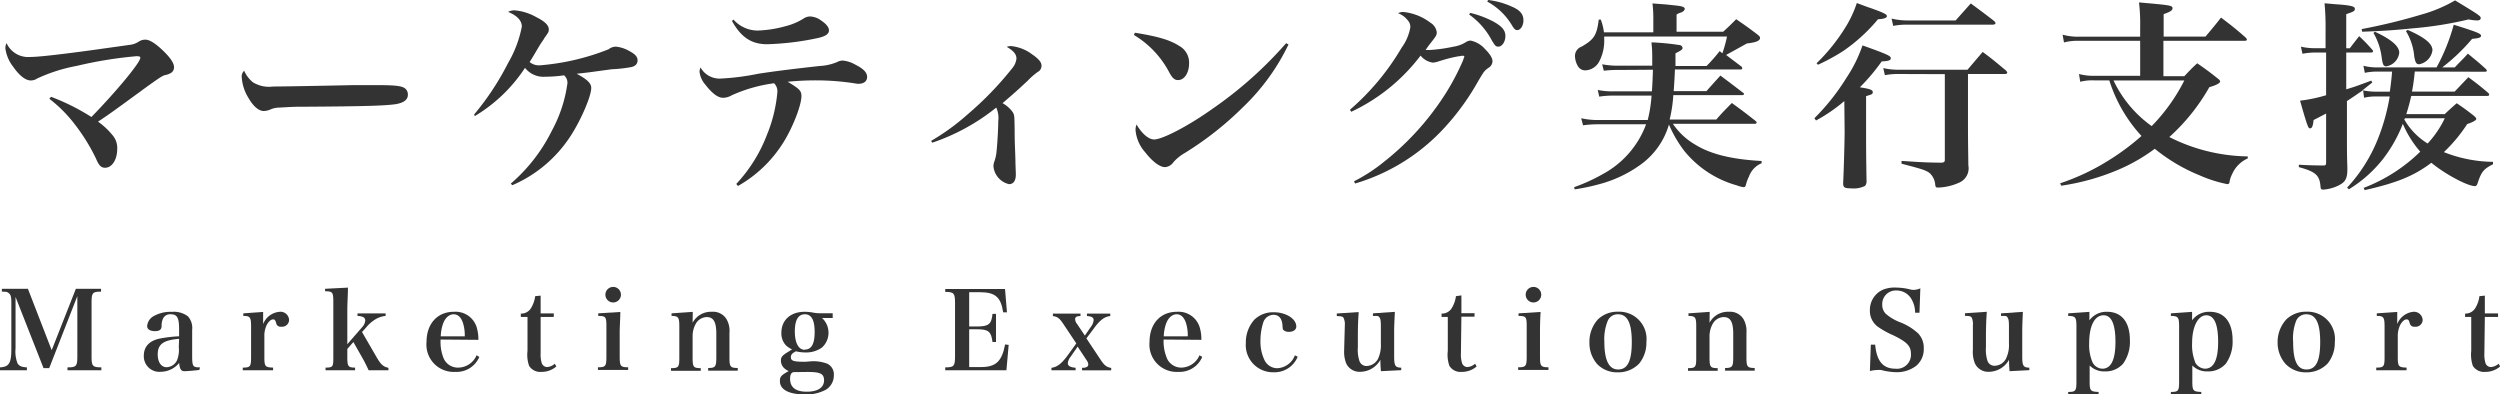 <svg xmlns="http://www.w3.org/2000/svg" viewBox="0 0 321.61 50.75"><defs><style>.cls-1{fill:#333;}</style></defs><g id="レイヤー_2" data-name="レイヤー 2"><g id="レイヤー_1-2" data-name="レイヤー 1"><path class="cls-1" d="M2,44.84a4.17,4.17,0,0,0,.25,1.89c.23.37.51.49,1.21.53v.37H0v-.37c1.18-.07,1.46-.54,1.46-2.42v-5.9c0-.75-.07-1-.31-1.21s-.37-.2-.91-.21v-.37H3.59l3.06,7.9,3.11-7.9H13v.37c-1.12,0-1.22.16-1.22,1.47v6.83c0,1.28.11,1.42,1.26,1.44v.37H8.68v-.37c1.14,0,1.27-.16,1.27-1.44V38.09L6.33,47.36H5.6L2,38.2Z"/><path class="cls-1" d="M25.65,47.59c-.83.1-1.57.16-1.94.16s-.59-.21-.66-1.06a3.12,3.12,0,0,1-2.39,1.14,2,2,0,0,1-2.16-2.06c0-1.21.75-2,2.24-2.25a17.87,17.87,0,0,1,2.3-.26v-.91c0-1.49-.25-1.92-1.09-1.92a1,1,0,0,0-.94.48,2.06,2.06,0,0,0-.22,1c0,.5-.27.69-.86.69s-1-.23-1-.65a1.6,1.6,0,0,1,.87-1.3,4.33,4.33,0,0,1,2.3-.53,3,3,0,0,1,2.07.57,2.22,2.22,0,0,1,.55,1.74l0,1.22v1.22c0,.39,0,.65,0,.75,0,1.54.06,1.63,1,1.64Zm-2.61-4c-2,.16-2.75.67-2.75,2,0,1,.45,1.65,1.14,1.65a1.53,1.53,0,0,0,1.36-.93A3.58,3.58,0,0,0,23,44.66Z"/><path class="cls-1" d="M33.85,40.13c0,.54,0,.86,0,1.14v.42A2.48,2.48,0,0,1,36,40.11a1.1,1.1,0,0,1,1.19,1.06.9.9,0,0,1-1,.86.58.58,0,0,1-.66-.45c-.11-.39-.18-.49-.4-.49h0c-.27,0-.55.25-.79.66a3.18,3.18,0,0,0-.33,1.55v2.59c0,1.26.08,1.36,1.12,1.4v.34h-3.9v-.34c1,0,1.07-.15,1.07-1.4V42c0-1.19-.13-1.36-1-1.36v-.33Z"/><path class="cls-1" d="M44.68,45.89c0,1.26.1,1.39,1,1.4v.34h-3.8v-.34c1,0,1-.15,1-1.4V38.83c0-1.23-.09-1.36-1.06-1.36v-.32L44.76,37c0,1-.08,1.93-.08,2.87v4.41l1.88-2.16a1.49,1.49,0,0,0,.43-.88c0-.38-.29-.56-1-.6v-.32h3.62v.32a3.18,3.18,0,0,0-1.18.36,4.65,4.65,0,0,0-1.34,1.14l-.52.57,1.94,3.35c.52.87.82,1.12,1.46,1.26v.31H47.42c-.14-.31-.51-1.07-.61-1.25L45.46,44l-.78.89Z"/><path class="cls-1" d="M56.68,43.68A5.65,5.65,0,0,0,57,45.91,2,2,0,0,0,59,47.29a2.59,2.59,0,0,0,2.31-1.59l.35.22a3.17,3.17,0,0,1-3.08,1.92A3.51,3.51,0,0,1,54.87,44c0-2.35,1.39-3.89,3.52-3.89A2.84,2.84,0,0,1,61.29,42a5.29,5.29,0,0,1,.25,1.72Zm3.11-.41a5.38,5.38,0,0,0-.24-1.75c-.26-.74-.66-1.09-1.2-1.09s-1.07.42-1.36,1.23a5.53,5.53,0,0,0-.29,1.61Z"/><path class="cls-1" d="M69.55,45.44a3.79,3.79,0,0,0,.14,1.26.75.75,0,0,0,.68.52,1.64,1.64,0,0,0,1-.43l.2.35a2.85,2.85,0,0,1-1.92.7,1.68,1.68,0,0,1-1.58-.77,4.27,4.27,0,0,1-.21-1.93V40.77H67v-.43a1.45,1.45,0,0,0,1.33-.74,3.89,3.89,0,0,0,.52-1.5l.7-.07c0,.58,0,1,0,2.29h1.69v.45H69.55Z"/><path class="cls-1" d="M79.8,40.13c0,.85-.08,1.83-.08,2.72v3c0,1.25.1,1.39,1.09,1.4v.34H76.92v-.34c1,0,1.09-.15,1.09-1.4V42c0-1.24-.07-1.34-1.05-1.36v-.33Zm-.92-3.22a1,1,0,1,1-1,1A1,1,0,0,1,78.88,36.91Z"/><path class="cls-1" d="M89.1,41.52a2.67,2.67,0,0,1,2.49-1.41,2,2,0,0,1,1.9,1,3,3,0,0,1,.35,1.72v3.11c0,1.25.1,1.39,1.07,1.4v.34H91.1v-.34c.94,0,1.05-.17,1.05-1.4v-3c0-1.52-.36-2.15-1.23-2.15a1.67,1.67,0,0,0-1.45.93,3.27,3.27,0,0,0-.37,1.44v2.8c0,1.26.09,1.39,1.05,1.4v.34H86.32v-.34c1,0,1.07-.15,1.07-1.4V42c0-1.19-.12-1.34-1-1.36v-.33l2.73-.19Z"/><path class="cls-1" d="M104.21,46.49a5,5,0,0,1,2.22.3,1.52,1.52,0,0,1,.84,1.47,2.16,2.16,0,0,1-1,1.86,5.29,5.29,0,0,1-2.74.62c-2,0-3.2-.6-3.2-1.7,0-.58.14-.75,1.14-1.31a1.66,1.66,0,0,1-.63-.41,1.32,1.32,0,0,1-.38-.92c0-.42.14-.63.71-1l.72-.45a3.1,3.1,0,0,1-.8-.54,2.24,2.24,0,0,1-.57-1.6c0-1.64,1.19-2.7,3-2.7a5.77,5.77,0,0,1,1.11.11,5,5,0,0,0,1,.08l1.49,0v.61h-1.37a2.57,2.57,0,0,1,0,3.79,3.45,3.45,0,0,1-2.12.64,5,5,0,0,1-1.24-.15c-.48.25-.65.44-.65.75,0,.49.34.6,1.86.6Zm-2.13,1.38c-.3.07-.44.35-.44.85,0,1.11.71,1.67,2.15,1.67s2.22-.55,2.22-1.47-.62-1.07-2.2-1.07Zm1.46-2.9c.86,0,1.26-.74,1.26-2.26s-.4-2.28-1.26-2.28-1.29.76-1.29,2.2S102.7,45,103.54,45Z"/><path class="cls-1" d="M121.6,47.26c1.13,0,1.26-.16,1.26-1.45V39c0-1.29-.14-1.44-1.26-1.45v-.37h7.69l.25,3-.49,0c-.29-1.95-1-2.59-3-2.59h-1.37V42h1c1.51,0,1.87-.3,2-1.62h.45V44h-.45c-.17-1.36-.52-1.64-2-1.64h-1v4.86h1.54c1.89,0,2.67-.73,3.08-2.91l.46.06-.29,3.26H121.6Z"/><path class="cls-1" d="M137.71,45.92a1.48,1.48,0,0,0-.34.8c0,.35.31.53,1,.59v.32h-3.11v-.31c.73-.11,1.24-.49,2-1.48l1.2-1.66-1.68-2.52c-.49-.73-.73-.91-1.33-1v-.32H139v.32c-.51,0-.69.13-.69.41a1.07,1.07,0,0,0,.25.61l1,1.49.77-1.12a1.61,1.61,0,0,0,.36-.89c0-.31-.28-.47-.86-.5v-.32h3v.32c-.72.07-1.31.5-2.07,1.53l-1,1.34,1.86,2.8c.47.69.76.91,1.33,1v.31h-3.75v-.32c.56,0,.8-.16.8-.44a1,1,0,0,0-.21-.53l-1.16-1.76Z"/><path class="cls-1" d="M149.69,43.68a5.65,5.65,0,0,0,.36,2.23A2,2,0,0,0,152,47.29a2.59,2.59,0,0,0,2.31-1.59l.35.22a3.17,3.17,0,0,1-3.08,1.92A3.51,3.51,0,0,1,147.88,44c0-2.35,1.39-3.89,3.52-3.89A2.84,2.84,0,0,1,154.3,42a5.29,5.29,0,0,1,.25,1.72Zm3.11-.41a5.38,5.38,0,0,0-.24-1.75c-.26-.74-.66-1.09-1.2-1.09s-1.07.42-1.36,1.23a5.53,5.53,0,0,0-.29,1.61Z"/><path class="cls-1" d="M166.94,45.89a3.21,3.21,0,0,1-3.07,2,3.5,3.5,0,0,1-3.6-3.78,4.34,4.34,0,0,1,1.11-3,3.46,3.46,0,0,1,2.49-.94c1.56,0,2.89.84,2.89,1.83,0,.42-.38.69-.95.69a1,1,0,0,1-.72-.25c-.08-.12-.08-.12-.11-.62-.06-.84-.46-1.32-1.15-1.32a1.4,1.4,0,0,0-1.29.9,7.64,7.64,0,0,0-.39,2.48,5.4,5.4,0,0,0,.49,2.38,1.83,1.83,0,0,0,1.67,1.11,2.55,2.55,0,0,0,2.27-1.66Z"/><path class="cls-1" d="M177.65,47.75a14.15,14.15,0,0,1-.07-1.47A3,3,0,0,1,175,47.83a1.89,1.89,0,0,1-1.81-1.06,4,4,0,0,1-.27-1.73v-.2L173,42s0-.07,0-.11a1.94,1.94,0,0,0-.16-1c-.12-.17-.24-.21-.87-.23v-.33l2.82-.19c-.07,1-.1,1.55-.11,2.79l0,1.49v.26a4.46,4.46,0,0,0,.19,1.71.94.94,0,0,0,1,.69,1.7,1.7,0,0,0,1.51-1.18,4,4,0,0,0,.26-1.66V42c0-.77-.05-1-.21-1.2s-.22-.14-.81-.16v-.33l2.82-.19c-.09,1.92-.09,1.92-.09,2.81v2.91c0,1.22.14,1.44.91,1.46v.32Z"/><path class="cls-1" d="M187.94,45.44a3.79,3.79,0,0,0,.14,1.26.75.75,0,0,0,.68.52,1.64,1.64,0,0,0,1-.43l.2.35a2.85,2.85,0,0,1-1.92.7,1.67,1.67,0,0,1-1.58-.77,4.27,4.27,0,0,1-.21-1.93V40.77h-.8v-.43a1.45,1.45,0,0,0,1.33-.74,3.89,3.89,0,0,0,.52-1.5L188,38c0,.58,0,1,0,2.29h1.69v.45h-1.69Z"/><path class="cls-1" d="M198.19,40.13c-.06.85-.08,1.83-.08,2.72v3c0,1.25.1,1.39,1.09,1.4v.34h-3.9v-.34c1,0,1.1-.15,1.1-1.4V42c0-1.24-.07-1.34-1.05-1.36v-.33Zm-.92-3.22a1,1,0,1,1-1,1A1,1,0,0,1,197.27,36.91Z"/><path class="cls-1" d="M205.55,41.1a3.61,3.61,0,0,1,2.62-1A3.51,3.51,0,0,1,211.8,44a4.24,4.24,0,0,1-.93,2.77,3.72,3.72,0,0,1-2.77,1.13,3.56,3.56,0,0,1-2.63-1.06,4.12,4.12,0,0,1-1-2.76A4.31,4.31,0,0,1,205.55,41.1Zm2.61,6.43c1.22,0,1.76-1.09,1.76-3.53s-.56-3.57-1.78-3.57a1.39,1.39,0,0,0-1.3.81,6.16,6.16,0,0,0-.45,2.72C206.39,46.38,207,47.53,208.16,47.53Z"/><path class="cls-1" d="M219.92,41.52a2.67,2.67,0,0,1,2.5-1.41,2,2,0,0,1,1.9,1,3.11,3.11,0,0,1,.35,1.72v3.11c0,1.25.1,1.39,1.06,1.4v.34h-3.81v-.34c.94,0,1.05-.17,1.05-1.4v-3c0-1.52-.36-2.15-1.23-2.15a1.66,1.66,0,0,0-1.44.93,3.29,3.29,0,0,0-.38,1.44v2.8c0,1.26.1,1.39,1.05,1.4v.34h-3.82v-.34c1,0,1.06-.15,1.06-1.4V42c0-1.19-.11-1.34-1-1.36v-.33l2.73-.19Z"/><path class="cls-1" d="M240.67,44.34h.56c.19,2.1,1,3.09,2.6,3.09a1.8,1.8,0,0,0,2-1.93c0-1-.55-1.53-2.3-2.38a10.87,10.87,0,0,1-1.83-1,2.52,2.52,0,0,1-1.15-2.22,2.84,2.84,0,0,1,1.65-2.62A4,4,0,0,1,244,37a7.09,7.09,0,0,1,1.71.23,1.91,1.91,0,0,0,.49.06,2.17,2.17,0,0,0,.84-.2l-.11,3.14h-.56a3.5,3.5,0,0,0-.47-1.75,2.2,2.2,0,0,0-1.94-1.11,1.74,1.74,0,0,0-1.82,1.82,1.61,1.61,0,0,0,.46,1.18,6.08,6.08,0,0,0,1.82,1.08,7.42,7.42,0,0,1,2.33,1.43,2.66,2.66,0,0,1,.73,1.95,2.77,2.77,0,0,1-1,2.25,4.08,4.08,0,0,1-2.57.8A8.21,8.21,0,0,1,242,47.6a3.08,3.08,0,0,0-.53,0,4.39,4.39,0,0,0-.92.13Z"/><path class="cls-1" d="M258.52,47.75a14.15,14.15,0,0,1-.07-1.47,3,3,0,0,1-2.58,1.55,1.89,1.89,0,0,1-1.8-1.06A3.87,3.87,0,0,1,253.8,45v-.2l0-2.83s0-.07,0-.11a2,2,0,0,0-.15-1c-.13-.17-.24-.21-.87-.23v-.33l2.81-.19c-.07,1-.09,1.55-.11,2.79v1.75a4.74,4.74,0,0,0,.18,1.71.94.94,0,0,0,1,.69,1.68,1.68,0,0,0,1.51-1.18,3.86,3.86,0,0,0,.27-1.66V42c0-.77-.06-1-.21-1.2s-.22-.14-.81-.16v-.33l2.81-.19c-.08,1.92-.08,1.92-.08,2.81v2.91c0,1.22.14,1.44.91,1.46v.32Z"/><path class="cls-1" d="M268.79,41.21a2.7,2.7,0,0,1,2.27-1.1c1.88,0,2.94,1.33,2.94,3.67a4.85,4.85,0,0,1-.87,3,3,3,0,0,1-2.36,1,2.63,2.63,0,0,1-1.95-.76v2c0,1.24.08,1.36,1.15,1.4v.33h-3.91v-.33c1,0,1.06-.16,1.06-1.4V42c0-1.19-.12-1.34-1.06-1.36v-.33l2.73-.19Zm.37,5.33a1.47,1.47,0,0,0,1.29.89c1.13,0,1.69-1.15,1.69-3.46s-.53-3.41-1.53-3.41c-1.15,0-1.85,1.35-1.85,3.6A5.71,5.71,0,0,0,269.16,46.54Z"/><path class="cls-1" d="M282,41.21a2.7,2.7,0,0,1,2.27-1.1c1.88,0,2.94,1.33,2.94,3.67a4.85,4.85,0,0,1-.87,3,3,3,0,0,1-2.36,1,2.63,2.63,0,0,1-1.95-.76v2c0,1.24.08,1.36,1.15,1.4v.33h-3.91v-.33c1,0,1.06-.16,1.06-1.4V42c0-1.19-.12-1.34-1.06-1.36v-.33l2.73-.19Zm.36,5.33a1.5,1.5,0,0,0,1.29.89c1.14,0,1.7-1.15,1.7-3.46s-.53-3.41-1.53-3.41S282,41.91,282,44.16A5.89,5.89,0,0,0,282.38,46.54Z"/><path class="cls-1" d="M294.11,41.1a3.61,3.61,0,0,1,2.62-1A3.51,3.51,0,0,1,300.36,44a4.24,4.24,0,0,1-.93,2.77,3.72,3.72,0,0,1-2.77,1.13A3.56,3.56,0,0,1,294,46.79a4.12,4.12,0,0,1-1-2.76A4.31,4.31,0,0,1,294.11,41.1Zm2.61,6.43c1.22,0,1.76-1.09,1.76-3.53s-.56-3.57-1.78-3.57a1.39,1.39,0,0,0-1.3.81A6.16,6.16,0,0,0,295,44C295,46.38,295.51,47.53,296.72,47.53Z"/><path class="cls-1" d="M308.39,40.13c0,.54,0,.86,0,1.14v.42a2.49,2.49,0,0,1,2.08-1.58,1.11,1.11,0,0,1,1.19,1.06.9.9,0,0,1-1,.86.58.58,0,0,1-.66-.45c-.11-.39-.18-.49-.41-.49h0c-.27,0-.55.25-.79.66a3.18,3.18,0,0,0-.34,1.55v2.59c0,1.26.09,1.36,1.13,1.4v.34h-3.9v-.34c1,0,1.07-.15,1.07-1.4V42c0-1.19-.13-1.36-1-1.36v-.33Z"/><path class="cls-1" d="M319.6,45.44a3.79,3.79,0,0,0,.14,1.26.75.75,0,0,0,.69.52,1.67,1.67,0,0,0,1-.43l.2.35a2.87,2.87,0,0,1-1.92.7,1.7,1.7,0,0,1-1.59-.77,4.43,4.43,0,0,1-.21-1.93V40.77h-.79v-.43a1.47,1.47,0,0,0,1.33-.74,3.74,3.74,0,0,0,.51-1.5l.7-.07c0,.58,0,1,0,2.29h1.7v.45h-1.7Z"/><path class="cls-1" d="M6.56,12.45a28.57,28.57,0,0,1,5.2,2.6c3.17-3.25,6.29-7,6.29-7.61,0-.16-.13-.21-.49-.21a53.16,53.16,0,0,0-7.7,1.25,20.89,20.89,0,0,0-5.1,1.63,1.41,1.41,0,0,1-.8.24c-.68,0-1.48-.63-2.27-1.77a4.87,4.87,0,0,1-1-2.37,1.53,1.53,0,0,1,.15-.67,3.05,3.05,0,0,0,3,1.79c1,0,3.43-.26,7.85-.86l5.15-.72a2.61,2.61,0,0,0,1-.39,1.56,1.56,0,0,1,.86-.26c.54,0,1.32.49,2.31,1.45s1.38,1.61,1.38,2.11a.85.85,0,0,1-.5.78,2.29,2.29,0,0,1-.7.23c-.39.13-.8.39-3.82,2.6-2.73,2-3.46,2.52-4.76,3.38a9.38,9.38,0,0,1,1.85,1.72,2.52,2.52,0,0,1,.62,1.79c0,1.38-.67,2.42-1.56,2.42-.52,0-.8-.29-1.19-1.22a24.51,24.51,0,0,0-2.79-4.47,17.44,17.44,0,0,0-3.19-3.18Z"/><path class="cls-1" d="M32.53,10.58a3.94,3.94,0,0,0,2.6.55c1,0,5.8-.08,10.3-.18.44,0,2.13,0,2.91,0,2.6,0,3.41.1,3.82.47a1,1,0,0,1,.31.78c0,.65-.57,1.06-1.69,1.22-1.45.18-3.74.26-11.59.31-1.2,0-1.33,0-3.23.11a2.92,2.92,0,0,0-1.14.23,2.27,2.27,0,0,1-.89.21c-.62,0-1.32-.57-1.92-1.61a5.69,5.69,0,0,1-.91-2.71,1,1,0,0,1,.31-.86A4,4,0,0,0,32.53,10.58Z"/><path class="cls-1" d="M61,14.72a34.74,34.74,0,0,0,4.36-6.61,14.91,14.91,0,0,0,1.77-4.68c0-.8-.62-1.43-1.77-1.9a1.72,1.72,0,0,1,.83-.2A6.73,6.73,0,0,1,69,2.21Q70.6,3,70.6,3.77c0,.34-.06.42-.58,1.14,0,.06-.2.32-.44.68s-1.17,2-1.45,2.39a1.9,1.9,0,0,0,1.37.42,30.45,30.45,0,0,0,8.79-2.06A1.53,1.53,0,0,1,79.23,6a4.31,4.31,0,0,1,1.79.6c.73.39,1,.73,1,1.17s-.29.75-.81.86a18.45,18.45,0,0,1-2.52.28l-1.77.24c-1.48.21-1.79.23-2.73.34,1.35.72,1.87,1.22,1.87,1.82,0,1.14-1.48,4.49-2.88,6.52a16.87,16.87,0,0,1-7.28,6l-.19-.21A21.61,21.61,0,0,0,71,16.8a17.78,17.78,0,0,0,2-6.11,1.26,1.26,0,0,0-.44-1,17.42,17.42,0,0,1-2.44.18,3,3,0,0,1-2.58-1.14,20,20,0,0,1-6.47,6.21Z"/><path class="cls-1" d="M94.72,23.66a19.24,19.24,0,0,0,3.9-6.21A18.91,18.91,0,0,0,100,11.91a1.45,1.45,0,0,0-.42-1.2,19.38,19.38,0,0,0-5.43,1.54,2.27,2.27,0,0,1-1.12.33c-.67,0-1.4-.54-2.29-1.69a3,3,0,0,1-.75-1.66,1.53,1.53,0,0,1,.13-.55,2.8,2.8,0,0,0,2.52,1.43,31.3,31.3,0,0,0,4.89-.62c2-.31,4.47-.62,7.9-1A6.7,6.7,0,0,0,107.65,8a1.65,1.65,0,0,1,.75-.21,4,4,0,0,1,1.66.54c1,.5,1.49,1,1.49,1.56s-.42.89-1.1.89a2.05,2.05,0,0,1-.46-.05,32.14,32.14,0,0,0-4.84-.39,35.1,35.1,0,0,0-3.82.18c1.53.91,1.77,1.17,1.77,1.84,0,1.17-1.1,4-2.29,5.91a16.4,16.4,0,0,1-5.88,5.66ZM94.36,2.52a4.16,4.16,0,0,0,3.12,1.41,15.12,15.12,0,0,0,3.64-.58,7.84,7.84,0,0,0,2.31-1,1.5,1.5,0,0,1,.81-.23,2.53,2.53,0,0,1,1.4.52c.65.44,1,.86,1,1.27s-.34.76-1.51,1a35.47,35.47,0,0,1-6.45.78c-2,0-3.35-.89-4.52-3Z"/><path class="cls-1" d="M119.79,18.12a29,29,0,0,0,4.68-3.4,42.05,42.05,0,0,0,5.72-5.91,2.32,2.32,0,0,0,.57-1.27c0-.55-.36-1-1.25-1.51a1.46,1.46,0,0,1,.57-.1A5.35,5.35,0,0,1,132.79,7c.8.55,1.19,1,1.19,1.4a.88.88,0,0,1-.49.86,9.93,9.93,0,0,0-1.33,1.17c-1.4,1.3-1.58,1.46-3.19,2.84a4,4,0,0,1,1.32,1.17c.21.39.21.39.24,2.39,0,1.64.05,2,.1,3.9,0,.57.05,1.27.05,1.74,0,.78-.31,1.22-.88,1.22a2.61,2.61,0,0,1-2-2.29,1.83,1.83,0,0,1,.1-.57,5.29,5.29,0,0,0,.29-1.25c.1-.88.23-3,.23-4a3.16,3.16,0,0,0-.26-1.74,26.78,26.78,0,0,1-8.24,4.52Z"/><path class="cls-1" d="M146,4.21c2.91.47,4.47.91,5.69,1.69a2.45,2.45,0,0,1,1.28,2.24c0,1.22-.6,2.16-1.41,2.16-.44,0-.7-.21-1.09-.89a12.21,12.21,0,0,0-4.6-4.91Zm19.76,1.51a27.75,27.75,0,0,1-5.85,8.06,41.6,41.6,0,0,1-7.54,5.93,5.68,5.68,0,0,0-1.4,1.14,1.45,1.45,0,0,1-1.1.65c-.67,0-1.63-.73-2.54-1.9a4.89,4.89,0,0,1-1.25-2.88,1.84,1.84,0,0,1,.13-.7c.7,1.19,1.56,1.92,2.26,1.92,1.09,0,4.5-1.79,7.59-4a51.15,51.15,0,0,0,9.39-8.38Z"/><path class="cls-1" d="M173.66,14.12a31.62,31.62,0,0,0,6.66-8,6.21,6.21,0,0,0,1.11-2.6,1.26,1.26,0,0,0-.36-.94,2.8,2.8,0,0,0-1.22-.88,1.47,1.47,0,0,1,.67-.16A6.89,6.89,0,0,1,184,2.91a1.7,1.7,0,0,1,.83,1.22c0,.37-.05.47-.7,1.3a11.67,11.67,0,0,0-.73,1l.55,0A20.31,20.31,0,0,0,187,6a4.12,4.12,0,0,0,1.64-.62,1.16,1.16,0,0,1,.54-.16A3.35,3.35,0,0,1,191,6.27c.67.67,1,1.19,1,1.61a1,1,0,0,1-.49.83c-.55.39-.58.44-1.33,1.69a31.45,31.45,0,0,1-4.58,6.27,25.31,25.31,0,0,1-11.28,6.94l-.13-.29A21.2,21.2,0,0,0,178,20.85a35.28,35.28,0,0,0,7.83-8.6,30.79,30.79,0,0,0,2.39-4.5c.05-.16.08-.26.1-.31s.06-.11.06-.13a.16.16,0,0,0-.08-.13h-.08s0,0-.11,0a.17.17,0,0,0-.1,0,.88.88,0,0,1-.31.05,16.7,16.7,0,0,0-2,.47l-1,.31c-.16,0-.26.05-.34.05a2.44,2.44,0,0,1-1.61-.91,23.87,23.87,0,0,1-8.92,7.23ZM189.13,1.66a12.57,12.57,0,0,1,3.09,1.17c1,.58,1.44,1.07,1.44,1.8S193.24,6,192.75,6c-.32,0-.42-.11-.84-.81A9.55,9.55,0,0,0,189,1.87ZM191.44,0a10.23,10.23,0,0,1,3,.83c1.12.47,1.54,1,1.54,1.8,0,.67-.37,1.24-.79,1.24-.25,0-.38-.1-.72-.67a8.31,8.31,0,0,0-3.15-3Z"/><path class="cls-1" d="M208.14,9a13.72,13.72,0,0,0-1.82.1l-.21-.83a10.5,10.5,0,0,0,2,.18h4.44v-1a16.33,16.33,0,0,0-.1-2,31.38,31.38,0,0,1,3.56.34c.26,0,.44.21.44.39s-.18.31-.91.68c0,1.11,0,1.11,0,1.63h4a22.71,22.71,0,0,0,1.69-1.92l.34.29a16.8,16.8,0,0,0,.6-2.16H206.37V5a5.73,5.73,0,0,1-.65,2.93A2.11,2.11,0,0,1,204,9.05a1.08,1.08,0,0,1-1-.52,2.68,2.68,0,0,1-.39-1.35A1.28,1.28,0,0,1,203.46,6c1.61-.93,1.95-1.45,2.21-3.48l.26,0a6.93,6.93,0,0,1,.41,1.64h6.35V2.34a15.46,15.46,0,0,0-.11-1.9l1.72.13c2,.21,2,.21,2.31.37a.26.26,0,0,1,.13.2.47.47,0,0,1-.26.34c0,.05,0,.05-.47.21a2.32,2.32,0,0,0-.33.18V4.08h6c.76-.7,1-.93,1.67-1.61,1.45,1,1.45,1,2.78,2,.21.18.29.28.29.41,0,.37-.52.58-1.69.71l-1.59.88-1.09.6,2,1.51a.34.34,0,0,1,.08.2c0,.11-.08.16-.21.16h-8.45c-.05,1.25-.08,1.66-.16,2.78h4.22c.75-.86,1-1.12,1.79-2,1.33,1,1.33,1,2.94,2.23a.19.19,0,0,1,.1.13c0,.08-.1.16-.23.16h-8.87a17.54,17.54,0,0,1-.47,3.14h6c.86-1,1.12-1.22,2-2.13,1.3.94,1.71,1.25,3.07,2.32.07.08.13.15.13.2s-.11.16-.21.16H215.21a8.78,8.78,0,0,0,2.91,2.7c2,1.23,4.76,1.88,8.5,2.08V21A2.9,2.9,0,0,0,225,22.7a4.89,4.89,0,0,0-.4,1.09c-.05.18-.15.29-.28.29a3.84,3.84,0,0,1-.91-.24,13.26,13.26,0,0,1-6.81-4.52,15.85,15.85,0,0,1-1.9-3.3,9.67,9.67,0,0,1-3.59,5.12,16.08,16.08,0,0,1-5.36,2.55,26.34,26.34,0,0,1-3.17.67l-.08-.28a22.88,22.88,0,0,0,3.7-1.69,12,12,0,0,0,5.56-6.4h-6.11a13.59,13.59,0,0,0-2,.13l-.24-.91a9.78,9.78,0,0,0,2.29.23h6.27a17.68,17.68,0,0,0,.49-3.14h-4.81a11.76,11.76,0,0,0-1.92.13l-.19-.86a8.93,8.93,0,0,0,2.11.18h4.86c.08-1.3.08-1.3.13-2.78Z"/><path class="cls-1" d="M237.26,13a20.59,20.59,0,0,1-3.64,2.5l-.21-.29A28.29,28.29,0,0,0,237.54,10a17.86,17.86,0,0,0,2.06-4.16c3.22,1.15,3.64,1.36,3.64,1.64s-.24.37-1.17.42a25.57,25.57,0,0,1-2.81,3.33c1.3.2,1.66.33,1.66.62s-.15.29-.86.52v4.16c0,1.25,0,3.48.06,6.73a.93.93,0,0,1-.19.65,3.27,3.27,0,0,1-1.82.32c-.83,0-1-.13-1-.65.08-1.61.19-5.44.19-6.66Zm-3.57-4.86a23.84,23.84,0,0,0,3.7-4.6A14.62,14.62,0,0,0,238.87.39c.83.31,1.45.55,1.87.68,1.59.57,2,.78,2,1s-.32.36-1.15.41a22.05,22.05,0,0,1-4.44,4.06,25.36,25.36,0,0,1-3.28,1.79Zm10.59,1.38a8.86,8.86,0,0,0-1.8.15l-.21-.91a8.75,8.75,0,0,0,2,.21h8.84l1.95-2.29c1.35,1,1.74,1.35,3,2.39.1.13.16.21.16.29s-.11.16-.31.16h-4.74v5.33c0,2.86,0,2.86.05,6.44a2,2,0,0,1-1.09,2.16,7.06,7.06,0,0,1-2.83.68c-.24,0-.31-.08-.34-.34a2.31,2.31,0,0,0-.47-1.25c-.46-.57-.86-.7-3.87-1.48l0-.36c3,.2,3.2.2,5.15.23.34-.05.42-.1.42-.39v-11Zm-.94-7.13a8.63,8.63,0,0,0,1.9.24h6.34L253.53.44c1.35,1,1.74,1.28,3,2.26.13.13.18.21.18.29s-.13.18-.34.18h-11.1a9.33,9.33,0,0,0-1.72.16Z"/><path class="cls-1" d="M283.72,4.71c.73-.86,1.4-1.67,2-2.45,1.41,1.07,1.85,1.41,3.18,2.58.1.13.15.18.15.26s-.1.15-.28.15H278.31V9.8H281c.7-.73.93-1,1.66-1.66,1.15.8,1.51,1.06,2.63,1.95.21.15.31.28.31.41s-.31.42-1.38.71a25.47,25.47,0,0,1-5.15,6.42,23,23,0,0,0,10.09,2.49v.26a3.92,3.92,0,0,0-2,2,3.35,3.35,0,0,0-.34,1c0,.2-.13.31-.28.31A16.72,16.72,0,0,1,283,22.57a22.62,22.62,0,0,1-5.8-3.43,22.77,22.77,0,0,1-4.52,2.62,29.65,29.65,0,0,1-7.52,2.13l-.13-.31a29.07,29.07,0,0,0,6.32-3,30.75,30.75,0,0,0,4.14-3.09,18.88,18.88,0,0,1-4.14-7.15h-1.92a6.27,6.27,0,0,0-1.82.18l-.16-1a7.08,7.08,0,0,0,2,.23h5.87V5.25h-7.87a6.91,6.91,0,0,0-1.93.21l-.18-1a7.23,7.23,0,0,0,2.11.26h7.87V3.43a23,23,0,0,0-.15-3.12c4.19.37,4.31.39,4.31.78,0,.24-.31.44-1.14.73V4.71Zm-11.83,5.64a15.14,15.14,0,0,0,4.91,5.87A23.44,23.44,0,0,0,281,10.35Z"/><path class="cls-1" d="M310.65,9.2c-.13,1.25-.2,1.72-.36,2.58h5.49l1.76-1.85c1.12.83,1.46,1.09,2.53,2a.4.4,0,0,1,.15.26c0,.1-.1.15-.28.15h-9.75c-.21.94-.37,1.49-.63,2.34h4.94c.65-.62.86-.8,1.54-1.4,1,.68,1.27.88,2.21,1.61.23.21.31.31.31.42s-.29.36-1.17.65a19.67,19.67,0,0,1-3,3.61,17.63,17.63,0,0,0,6.32,1.25v.31c-1.25.63-1.51,1-2,2.5-.08.21-.16.31-.34.31-.93,0-3.82-1.53-5.59-3-2.24,1.69-4.42,2.58-8.58,3.52l-.13-.29a21.17,21.17,0,0,0,7.28-4.66,13.46,13.46,0,0,1-2.24-3.58,18.06,18.06,0,0,1-2.47,4.42,16.56,16.56,0,0,1-4.47,4l-.23-.21a20.14,20.14,0,0,0,3.95-6.24,26.15,26.15,0,0,0,1.53-5.49h-1.63a7,7,0,0,0-1.67.16L304,11.6c-1,.67-1.2.83-2.08,1.4v2.78c0,4.06,0,4.06.05,5.62s-.21,2-1.15,2.47a5.28,5.28,0,0,1-1.89.52c-.34,0-.39-.05-.42-.5-.13-1.35-.65-1.82-2.78-2.39l0-.31c1.36.08,1.8.08,3.15.1.29,0,.36-.07.36-.39V14.61l-1.61.83c-.08.78-.21,1.07-.44,1.07s-.29,0-1.3-3.56a19.36,19.36,0,0,0,3.35-.7V6.76h-1.5a8.06,8.06,0,0,0-1.54.16L296,6a7.55,7.55,0,0,0,1.67.2h1.5V3.93a33.42,33.42,0,0,0-.13-3.51c.78.07,1.41.13,1.8.15,1.64.13,2.1.26,2.1.57s-.26.39-1.11.68V6.21h.46c.5-.67.68-.88,1.2-1.56a21.4,21.4,0,0,1,1.69,1.75.27.27,0,0,1,.1.2c0,.11-.1.16-.28.16h-3.17v4.73c1.11-.34,1.14-.34,3.22-1.12l.13.24-1.25,1a7.87,7.87,0,0,0,1.77.18h1.74c.13-1,.18-1.3.29-2.58h-2.08a7.37,7.37,0,0,0-1.43.16l-.18-.91a6.66,6.66,0,0,0,1.66.21h7.75a25.44,25.44,0,0,0,2.21-5.49c3,.94,3.51,1.15,3.51,1.41s-.31.33-1.15.41a24.54,24.54,0,0,1-3.84,3.67h1.61c.73-.78,1-1,1.69-1.77,1,.83,1.35,1.09,2.34,2a.46.46,0,0,1,.1.2c0,.08-.1.13-.26.13Zm-6.83-5.46a75,75,0,0,0,7.69-1.87A18.26,18.26,0,0,0,315.83.05c2.83,1.72,3.3,2,3.3,2.26s-.23.32-.49.32a6.46,6.46,0,0,1-1.07-.13,48,48,0,0,1-7.12,1.14c-2.55.26-4.24.36-6.58.44Zm1.69.34c2.15,1,3.14,1.87,3.14,2.71A2,2,0,0,1,307,8.53c-.37,0-.47-.18-.6-1.07a8.33,8.33,0,0,0-1.07-3.22Zm3.79,11.29a8.71,8.71,0,0,0,3,3.09,12.91,12.91,0,0,0,2.21-3.25h-5.12Zm.44-11.52c2.27,1,3.18,1.79,3.18,2.62a2.11,2.11,0,0,1-1.72,1.8c-.36,0-.49-.26-.62-1A7.48,7.48,0,0,0,309.51,4Z"/></g></g></svg>